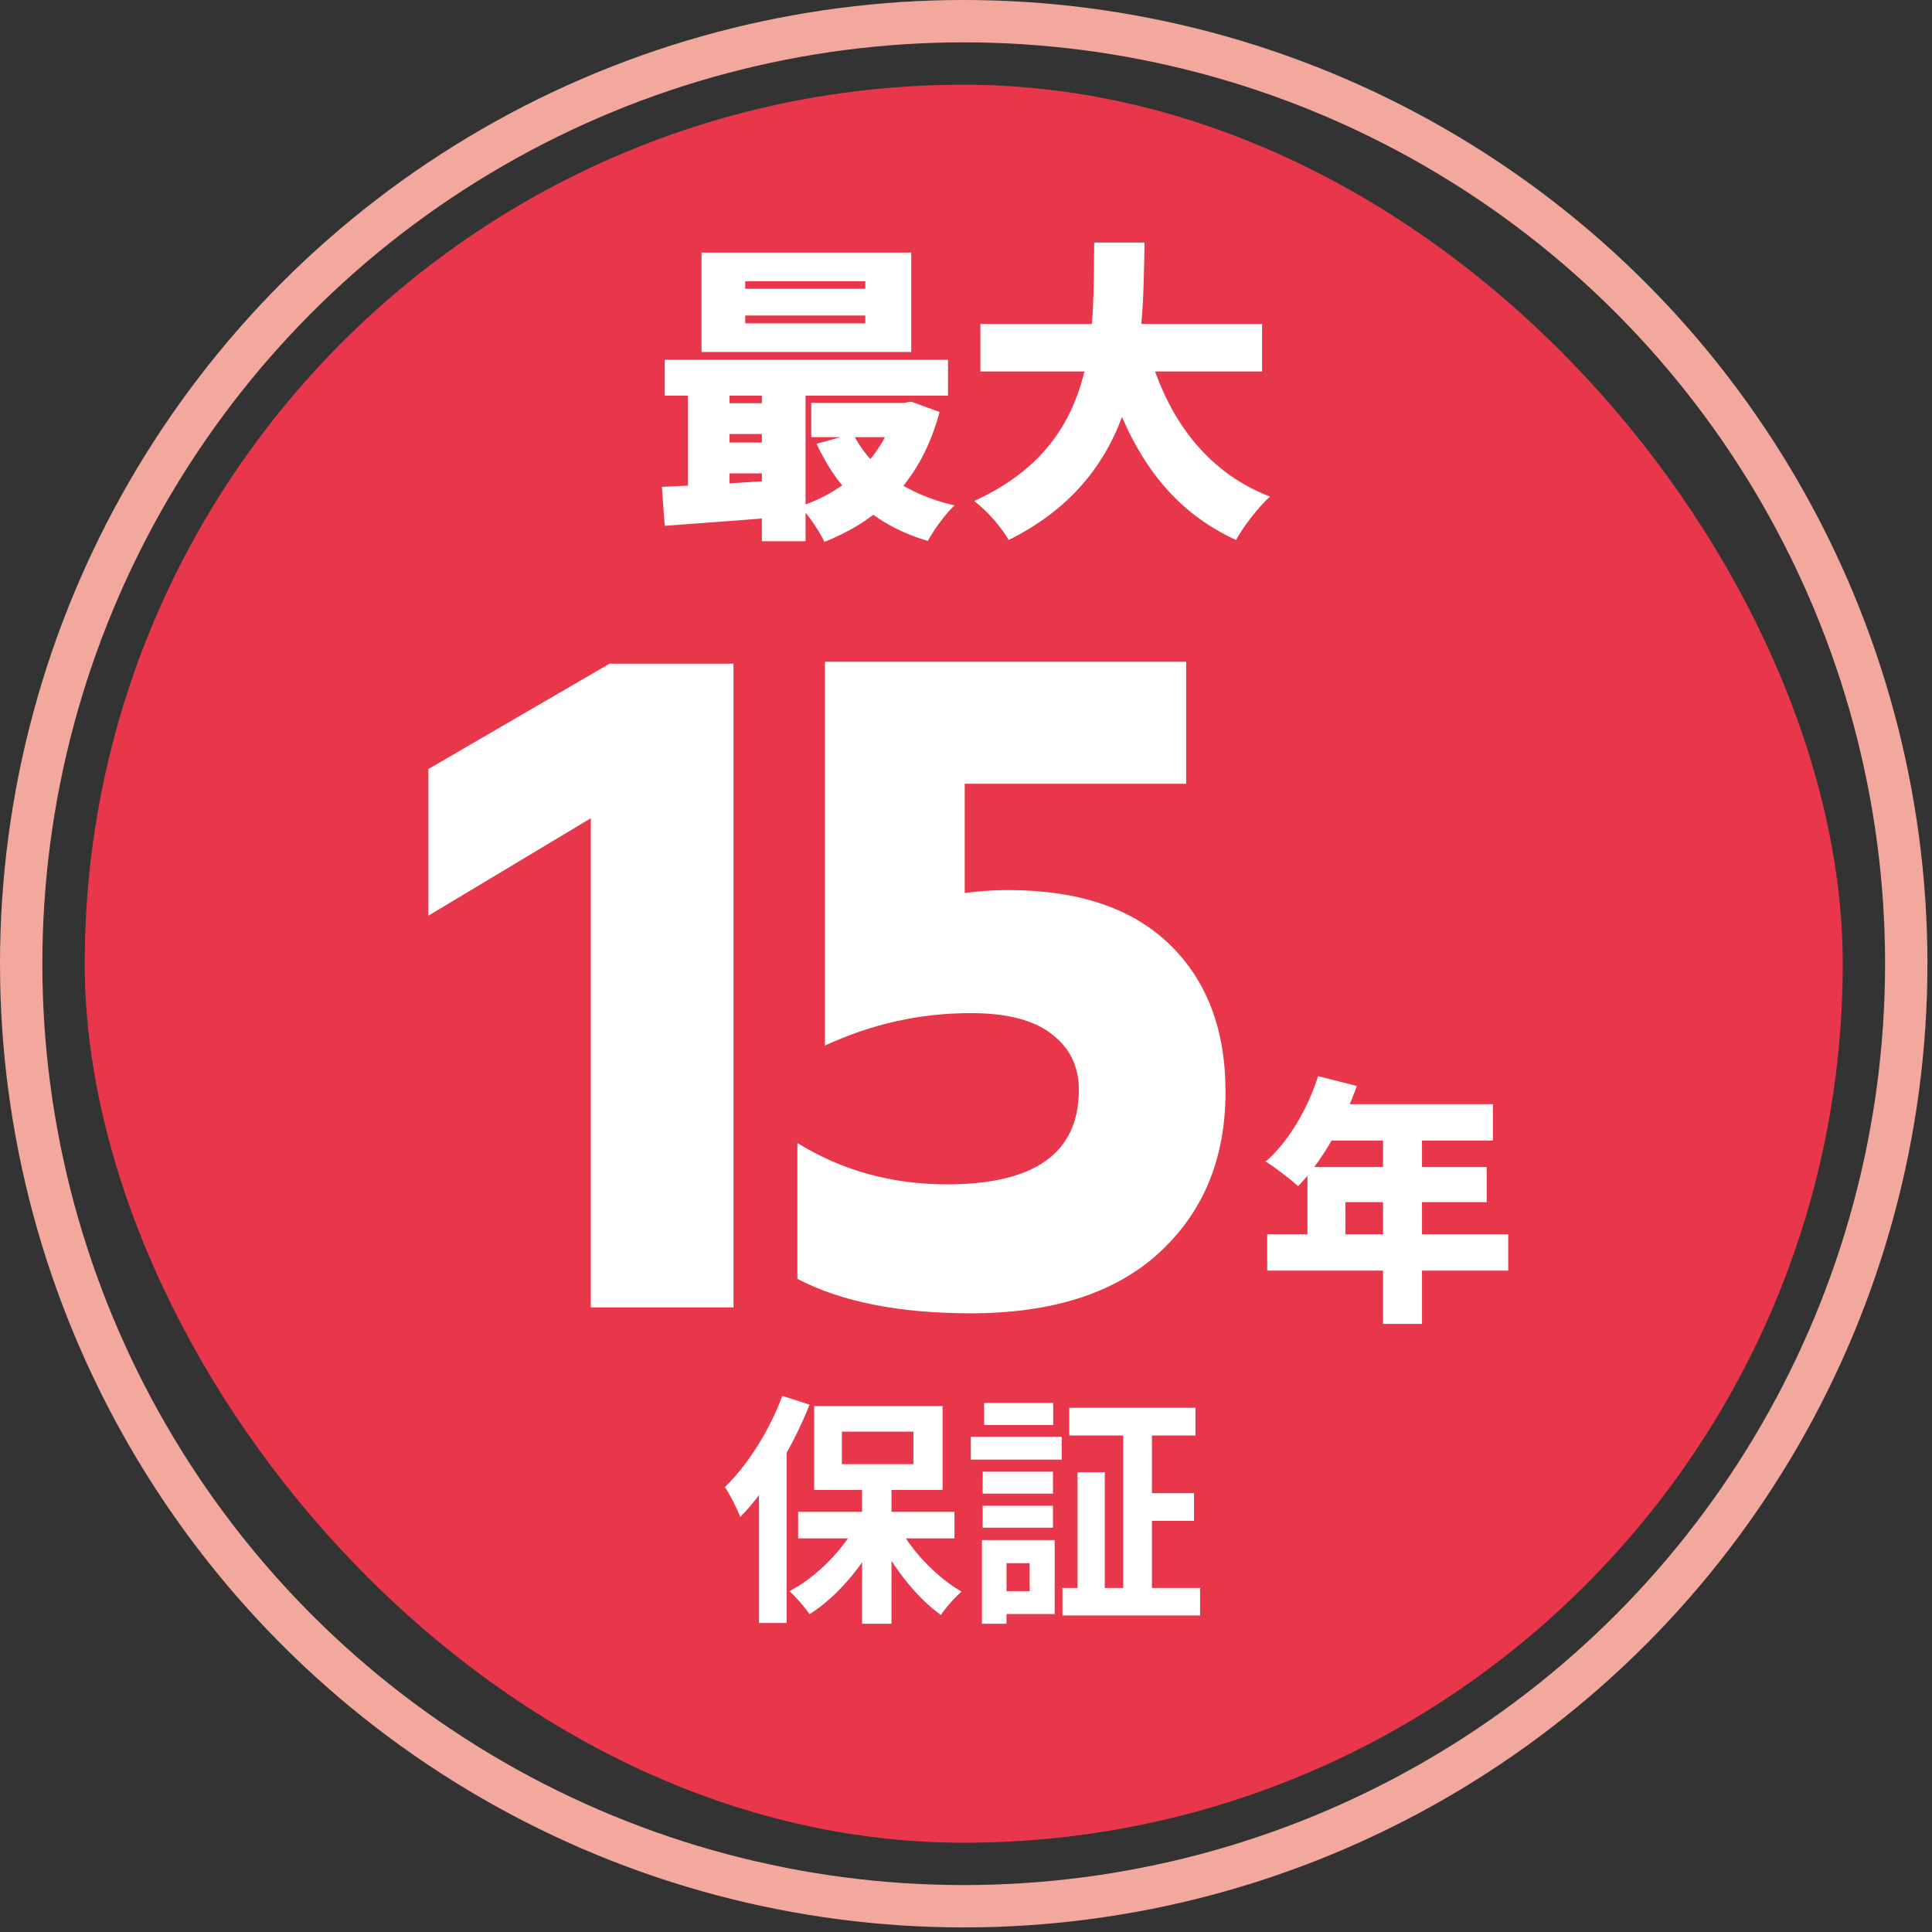 <svg width="104" height="104" viewBox="0 0 104 104" fill="none" xmlns="http://www.w3.org/2000/svg">
<rect x="0" y="0" width="104" height="104" fill="#333333" stroke="none"/>
<rect x="4.561" y="4.561" width="94.634" height="94.634" rx="47.317" fill="#E8374A"/>
<path d="M40.115 16.983V17.407H46.58V16.983H40.115ZM40.115 15.139V15.545H46.58V15.139H40.115ZM37.762 13.598H49.051V18.947H37.762V13.598ZM35.782 19.37H51.031V21.299H35.782V19.37ZM43.669 21.688H48.933V23.533H43.669V21.688ZM38.592 21.705H42.264V23.364H38.592V21.705ZM38.592 23.821H42.264V25.48H38.592V23.821ZM45.92 23.347C46.851 25.209 48.763 26.613 51.387 27.206C50.896 27.646 50.253 28.543 49.948 29.118C47.054 28.272 45.142 26.461 43.957 23.889L45.92 23.347ZM48.222 21.688H48.645L49.051 21.621L50.574 22.179C49.627 25.767 47.443 27.951 44.38 29.169C44.109 28.594 43.517 27.713 43.06 27.257C45.632 26.427 47.579 24.498 48.222 22.027V21.688ZM35.63 26.207C37.339 26.14 39.844 25.987 42.214 25.835V27.815C39.962 28.001 37.576 28.171 35.782 28.306L35.63 26.207ZM41.012 19.996H43.364V29.135H41.012V19.996ZM37.035 20.047H39.269V26.986H37.035V20.047ZM52.774 17.44H67.939V19.996H52.774V17.44ZM61.711 18.473C62.675 22.23 64.74 25.327 68.362 26.732C67.753 27.273 66.923 28.357 66.534 29.067C62.523 27.223 60.526 23.753 59.223 19.048L61.711 18.473ZM58.901 13.057H61.609C61.524 18.625 61.491 25.496 54.298 29.067C53.908 28.39 53.164 27.51 52.436 26.969C59.223 23.889 58.833 17.931 58.901 13.057Z" fill="white"/>
<path d="M23.061 49.29V41.396L32.81 35.727H39.485V70.377H31.803V44.045L23.061 49.29ZM51.93 42.191V48.072C52.707 47.966 53.484 47.913 54.261 47.913C58.04 47.913 60.936 48.884 62.95 50.827C64.963 52.77 65.97 55.419 65.97 58.774C65.97 62.377 64.769 65.273 62.367 67.463C60 69.618 56.627 70.695 52.248 70.695C48.398 70.695 45.289 70.077 42.923 68.841V61.529C45.325 63.013 48.009 63.754 50.976 63.754C55.709 63.754 58.075 62.059 58.075 58.668C58.075 57.397 57.581 56.39 56.592 55.648C55.638 54.906 54.19 54.536 52.248 54.536C49.528 54.536 46.914 55.118 44.406 56.284V35.621H63.85V42.191H51.93Z" fill="white"/>
<path d="M70.953 57.928L73.037 58.459C72.309 60.542 71.093 62.597 69.877 63.856C69.485 63.492 68.618 62.821 68.129 62.528C69.346 61.479 70.394 59.703 70.953 57.928ZM71.541 59.438H80.363V61.395H70.562L71.541 59.438ZM70.38 62.821H80.027V64.709H72.421V67.435H70.38V62.821ZM68.213 66.442H81.188V68.4H68.213V66.442ZM74.449 60.444H76.546V71.266H74.449V60.444Z" fill="white"/>
<path d="M46.406 79.748H47.99V87.406H46.406V79.748ZM42.963 81.384H51.38V82.811H42.963V81.384ZM48.291 82.013C49.011 83.439 50.398 84.892 51.76 85.678C51.406 85.979 50.909 86.542 50.647 86.934C49.273 85.953 47.924 84.186 47.113 82.445L48.291 82.013ZM46.196 81.895L47.427 82.327C46.576 84.172 45.123 85.913 43.578 86.895C43.33 86.516 42.832 85.953 42.492 85.652C43.984 84.879 45.437 83.387 46.196 81.895ZM45.319 77.064V78.819H49.168V77.064H45.319ZM43.827 75.69H50.739V80.206H43.827V75.69ZM42.112 75.14L43.578 75.612C42.701 77.837 41.301 80.18 39.848 81.659C39.717 81.293 39.285 80.429 39.023 80.049C40.24 78.871 41.419 77.012 42.112 75.14ZM40.856 78.766L42.335 77.274L42.348 77.287V87.366H40.856V78.766ZM57.559 75.782H64.352V77.274H57.559V75.782ZM57.192 85.481H64.601V86.961H57.192V85.481ZM61.368 80.376H64.274V81.869H61.368V80.376ZM60.465 76.397H62.009V86.345H60.465V76.397ZM58.004 79.251H59.47V86.149H58.004V79.251ZM52.898 79.224H56.681V80.403H52.898V79.224ZM52.977 75.52H56.695V76.711H52.977V75.52ZM52.898 81.057H56.681V82.235H52.898V81.057ZM52.257 77.339H57.153V78.57H52.257V77.339ZM53.618 82.903H56.773V86.882H53.618V85.652H55.425V84.146H53.618V82.903ZM52.859 82.903H54.181V87.406H52.859V82.903Z" fill="white"/>
<circle cx="51.877" cy="51.877" r="50.737" stroke="#F3A89E" stroke-width="2.28"/>
</svg>
